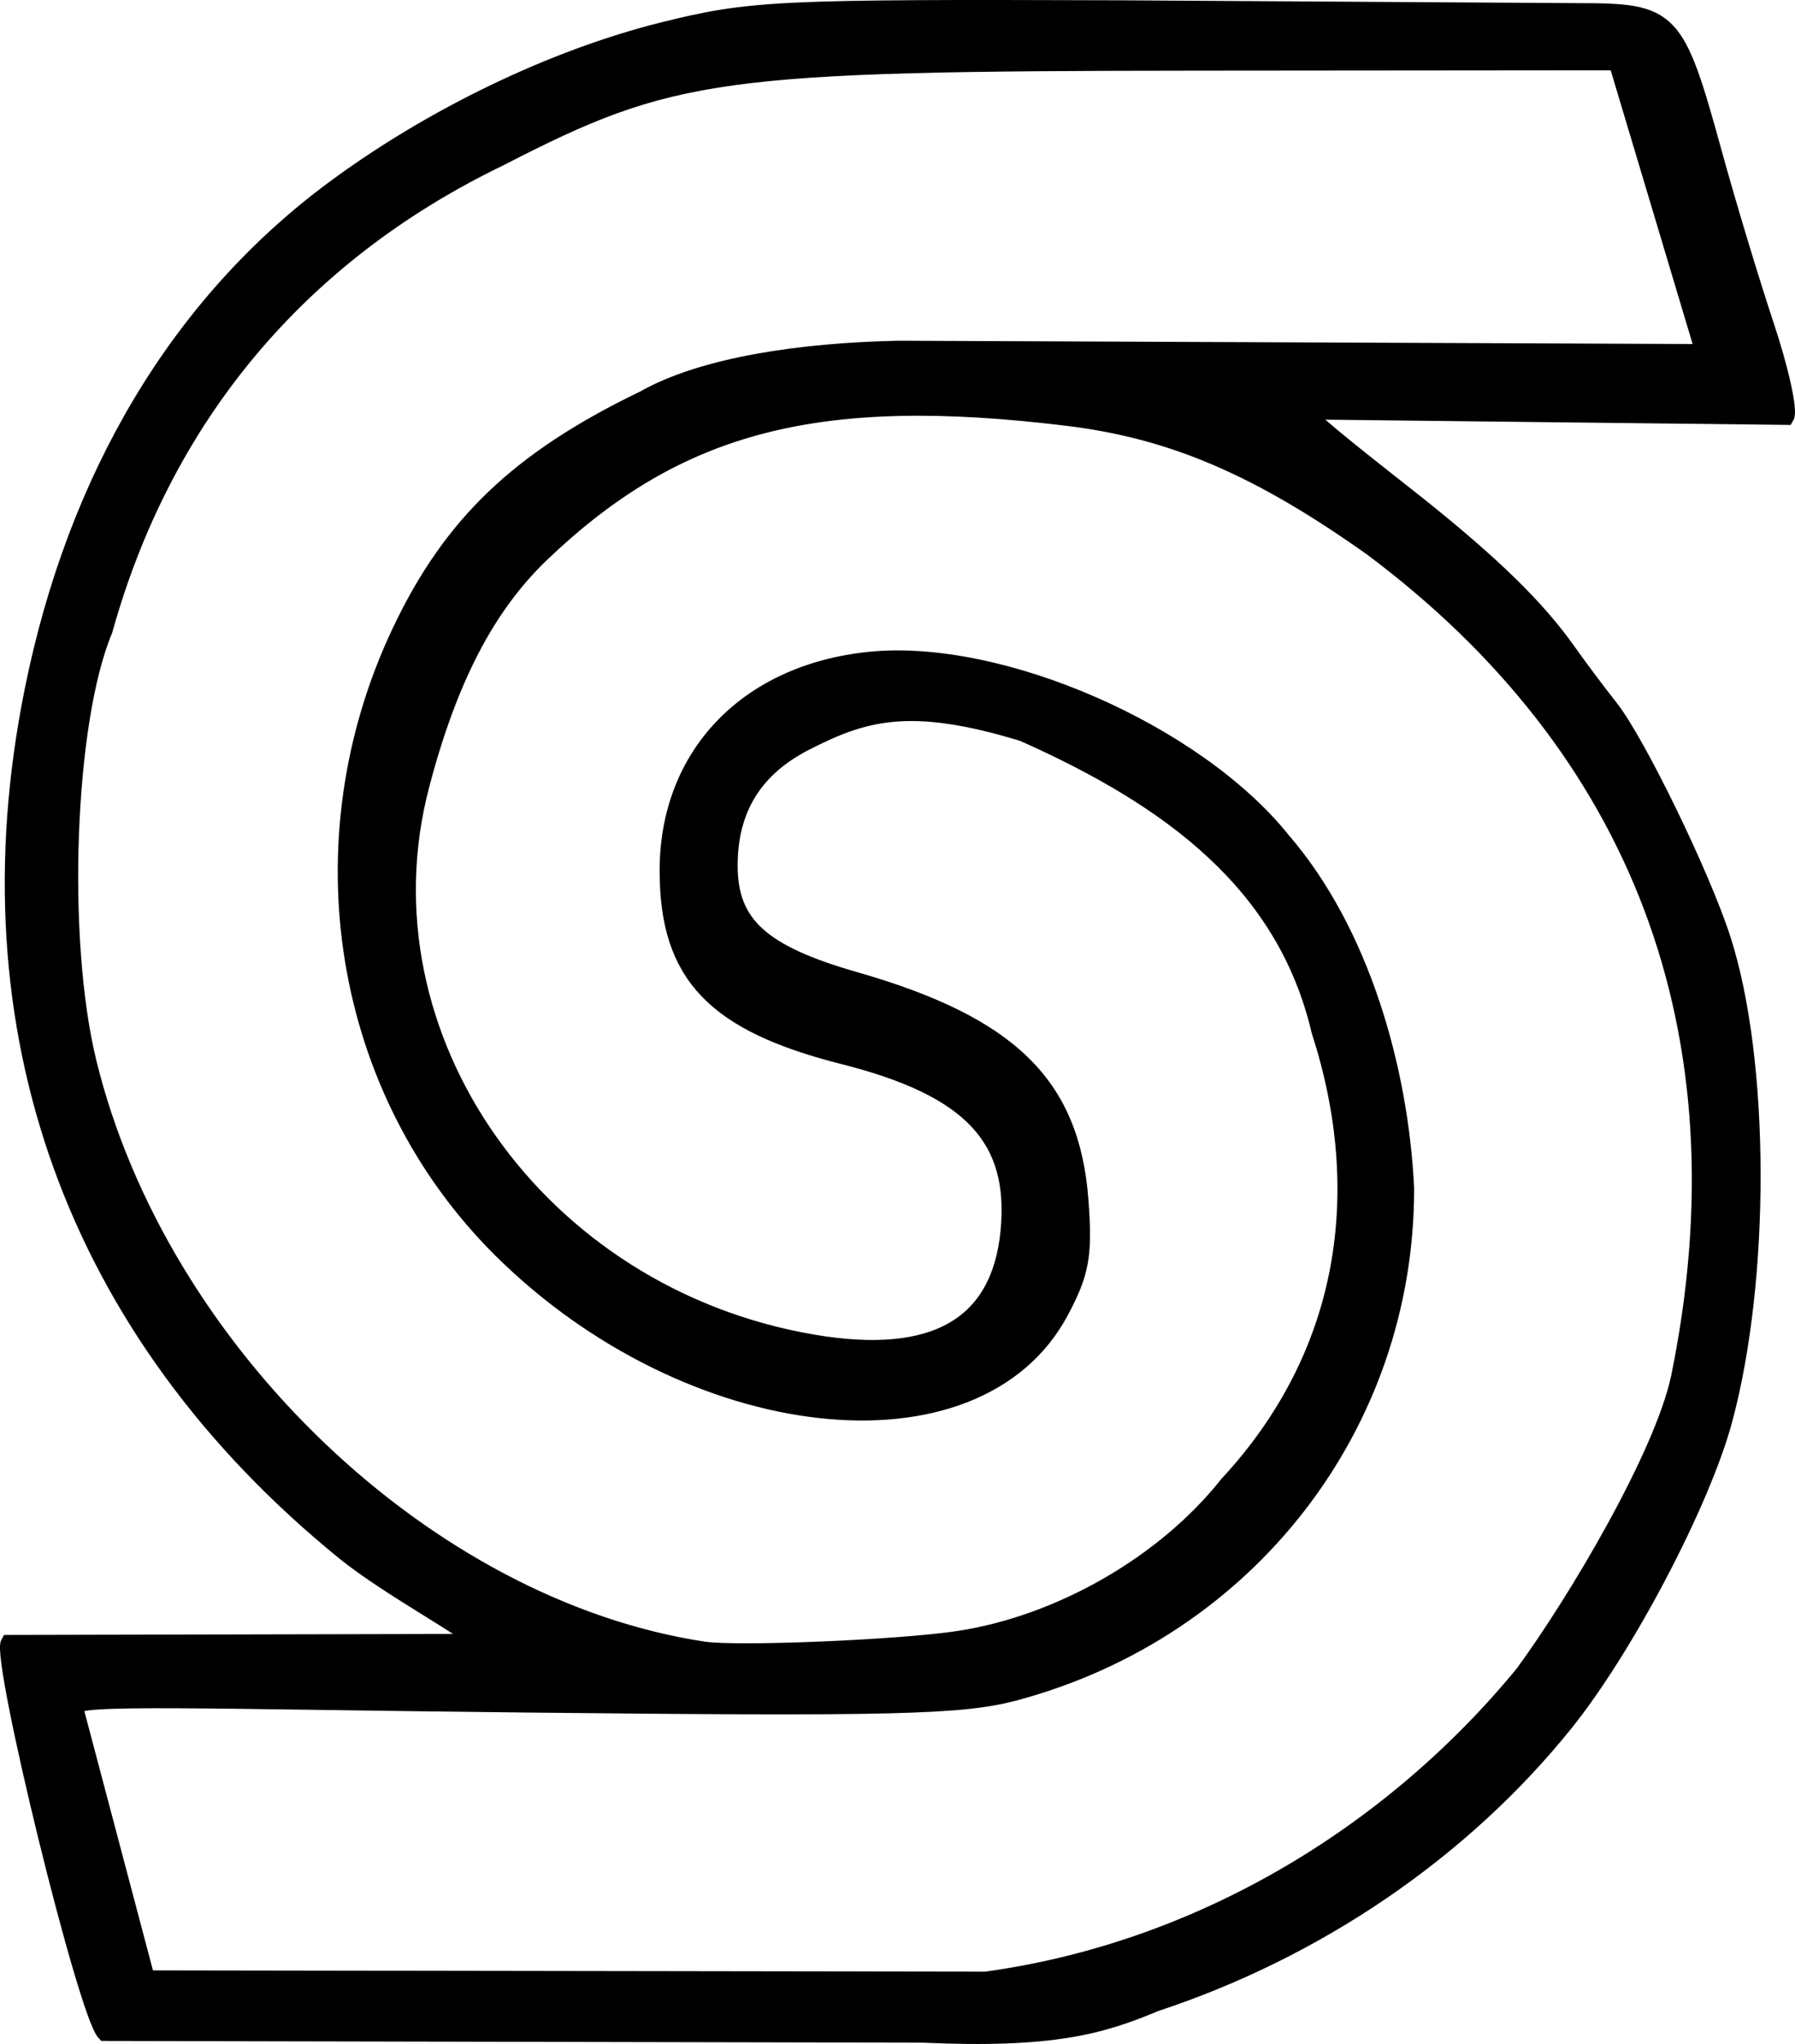 <?xml version="1.0" encoding="UTF-8" standalone="no"?> <svg xmlns:dc="http://purl.org/dc/elements/1.1/" xmlns:cc="http://creativecommons.org/ns#" xmlns:rdf="http://www.w3.org/1999/02/22-rdf-syntax-ns#" xmlns:svg="http://www.w3.org/2000/svg" xmlns="http://www.w3.org/2000/svg" xmlns:sodipodi="http://sodipodi.sourceforge.net/DTD/sodipodi-0.dtd" xmlns:inkscape="http://www.inkscape.org/namespaces/inkscape" id="svg2" sodipodi:version="0.32" inkscape:version="0.46" width="172.443" height="196.308" version="1.0" sodipodi:docname="logo_sondor.svg" inkscape:output_extension="org.inkscape.output.svg.inkscape"><defs id="defs5"></defs><path style="fill:#000000;fill-opacity:1;stroke:#000000;stroke-width:1.5;stroke-miterlimit:4;stroke-dasharray:none;stroke-opacity:1" d="M 10.049,195.266 C 8.21,193.336 -0.082,159.327 0.818,157.773 L 45.596,157.674 C 45.563,156.901 37.402,152.627 33.01,149.052 C 7.085,127.95 -3.433,98.892 3.093,66.399 C 7.245,45.725 17.195,29.113 31.999,18.138 C 41.439,11.14 53.163,5.496 63.7,2.877 C 72.105,0.788 74.613,0.668 107.508,0.778 L 151.592,1.052 C 160.611,1.052 161.057,1.519 164.697,14.748 C 166.029,19.59 168.276,27.029 169.691,31.278 C 171.106,35.527 171.97,39.477 171.612,40.057 L 125.579,39.535 C 125.581,40.167 132.934,45.799 136.369,48.544 C 143.443,54.198 147.703,58.364 150.615,62.478 C 151.715,64.032 153.551,66.484 154.696,67.928 C 157.314,71.23 163.554,84.063 165.531,90.212 C 169.289,101.894 169.348,122.82 165.663,136.436 C 163.513,144.381 156.184,158.325 150.356,165.559 C 140.422,177.89 126.463,187.341 111.003,192.442 C 105.88,194.592 101.17,196.002 88.65,195.431 L 10.049,195.266 z M 94.671,190.111 C 114.838,187.371 133.374,176.431 146.277,160.739 C 151.28,153.943 159.699,139.797 161.285,132.256 C 168.095,98.96 157.302,71.712 131.743,52.632 C 120.884,44.93 112.605,41.387 102.597,40.159 C 78.618,37.219 65.15,40.7 52.047,53.225 C 46.808,58.233 43.173,65.227 40.494,75.453 C 34.18,99.561 51.681,124.43 78.121,128.921 C 89.719,130.891 95.999,127.317 96.87,118.25 C 97.728,109.319 93.236,104.56 81.033,101.474 C 68.564,98.321 64.125,93.641 64.119,83.64 C 64.112,72.533 71.725,64.567 83.508,63.351 C 96.08,62.053 114.955,70.306 123.271,80.735 C 130.812,89.484 134.55,102.647 135.103,114.121 C 135.139,136.916 119.89,156.583 97.534,162.576 C 92.444,163.941 85.841,164.101 50.391,163.724 C 19.519,163.395 6.941,162.876 7.234,163.984 L 14.117,189.989 L 94.671,190.111 z M 92.087,157.385 C 101.838,155.905 111.894,150.118 117.902,142.529 C 129.513,130.026 131.707,114.374 126.741,99.029 C 123.43,84.917 112.486,76.772 98.266,70.453 C 87.338,67.107 82.949,68.501 77.395,71.334 C 71.887,74.144 70.115,78.451 70.115,83.131 C 70.115,88.743 73.148,91.51 82.115,94.079 C 97.055,98.359 102.974,104.138 103.815,115.268 C 104.214,120.562 103.91,122.257 101.885,126.028 C 93.779,141.114 66.254,138.055 48.111,120.052 C 32.695,104.754 28.806,80.87 38.43,60.604 C 43.336,50.275 49.844,44.063 61.82,38.28 C 67.552,35.032 76.996,33.669 86.29,33.475 L 163.616,33.794 L 155.295,6.002 L 115.017,6.037 C 69.064,6.077 64.627,6.665 48.004,15.215 C 28.66,24.558 15.743,40.166 10.06,60.552 C 6.401,69.257 5.63,90.213 8.533,102.052 C 15.35,129.854 41.094,154.411 67.615,158.409 C 70.849,158.896 86.42,158.245 92.087,157.385 z" id="path3156" sodipodi:nodetypes="cccssssccssccsssssscccccccssssssssccsssccccccsssssssccccsccssc"></path></svg> 